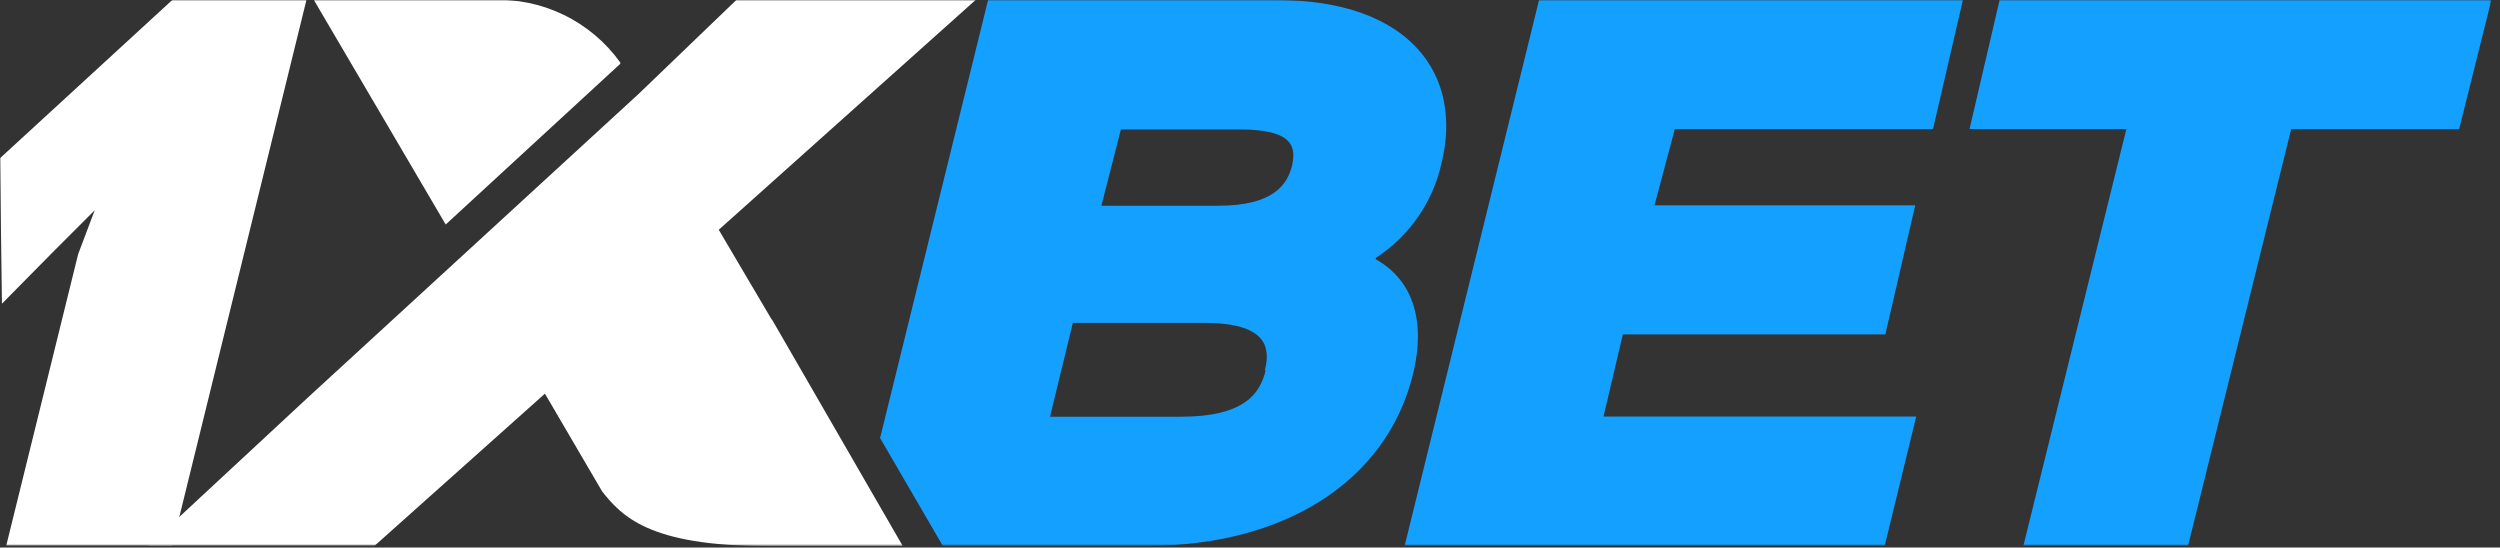 <svg width="1041" height="228" viewBox="0 0 1041 228" fill="none" xmlns="http://www.w3.org/2000/svg">
<rect x="0" y="0" width="1041" height="228" fill="#333333" stroke="none"/>
<mask id="mask0_1954_1210" style="mask-type:luminance" maskUnits="userSpaceOnUse" x="0" y="0" width="1038" height="228">
<path d="M1037.42 0H0V227.186H1037.42V0Z" fill="white"/>
</mask>
<g mask="url(#mask0_1954_1210)">
<path d="M600.202 68.156C609.473 30.861 586.864 0 531.48 0H411.439L366.465 182.4L392.571 227.267H477.966C533.919 227.267 577.267 201.129 588.409 155.691C594.021 132.403 587.515 116.117 572.876 107.974V107.404C586.758 98.401 596.567 84.312 600.202 68.156ZM527.007 154.226C524.729 163.753 518.304 173.524 491.71 173.524H437.22L446.736 134.439H500.982C527.251 134.357 529.202 144.373 526.681 154.226H527.007ZM537.905 69.377C535.953 76.706 530.341 85.663 507.406 85.663H458.61L466.742 53.906H515.539C538.718 53.743 539.856 61.234 537.905 69.377Z" fill="#14A0FF"/>
<path d="M675.754 139.243H785.059L797.502 85.5H688.929L697.387 53.743H804.903L817.347 0H640.864L584.91 227.186H784.815L797.909 173.443H667.702L675.754 139.243Z" fill="#14A0FF"/>
<path d="M832.638 0L820.113 53.743H885.42L842.56 227.186H911.119L954.061 53.743H1024L1037.42 0H832.638Z" fill="#14A0FF"/>
<path d="M71.731 227.186H2.603L32.531 105.857L39.444 87.536L21.145 105.857L0.813 126.459L0 65.876L71.731 0H127.604L71.731 227.186Z" fill="white"/>
<path d="M321.327 133.054L299.287 95.679L406.233 0H306.606L265.942 39.086L128.01 165.707L61.809 227.186H156.068L226.905 163.916L250.734 204.63C258.867 214.89 270.334 227.349 318.968 227.349H375.898L321.408 132.973L321.327 133.054Z" fill="white"/>
<path d="M258.299 26.544V26.056C252.197 17.532 244.055 10.68 234.619 6.127C225.184 1.574 214.758 -0.533 204.297 -0.002H130.695L185.592 93.478L258.299 26.544Z" fill="white"/>
</g>
</svg>

